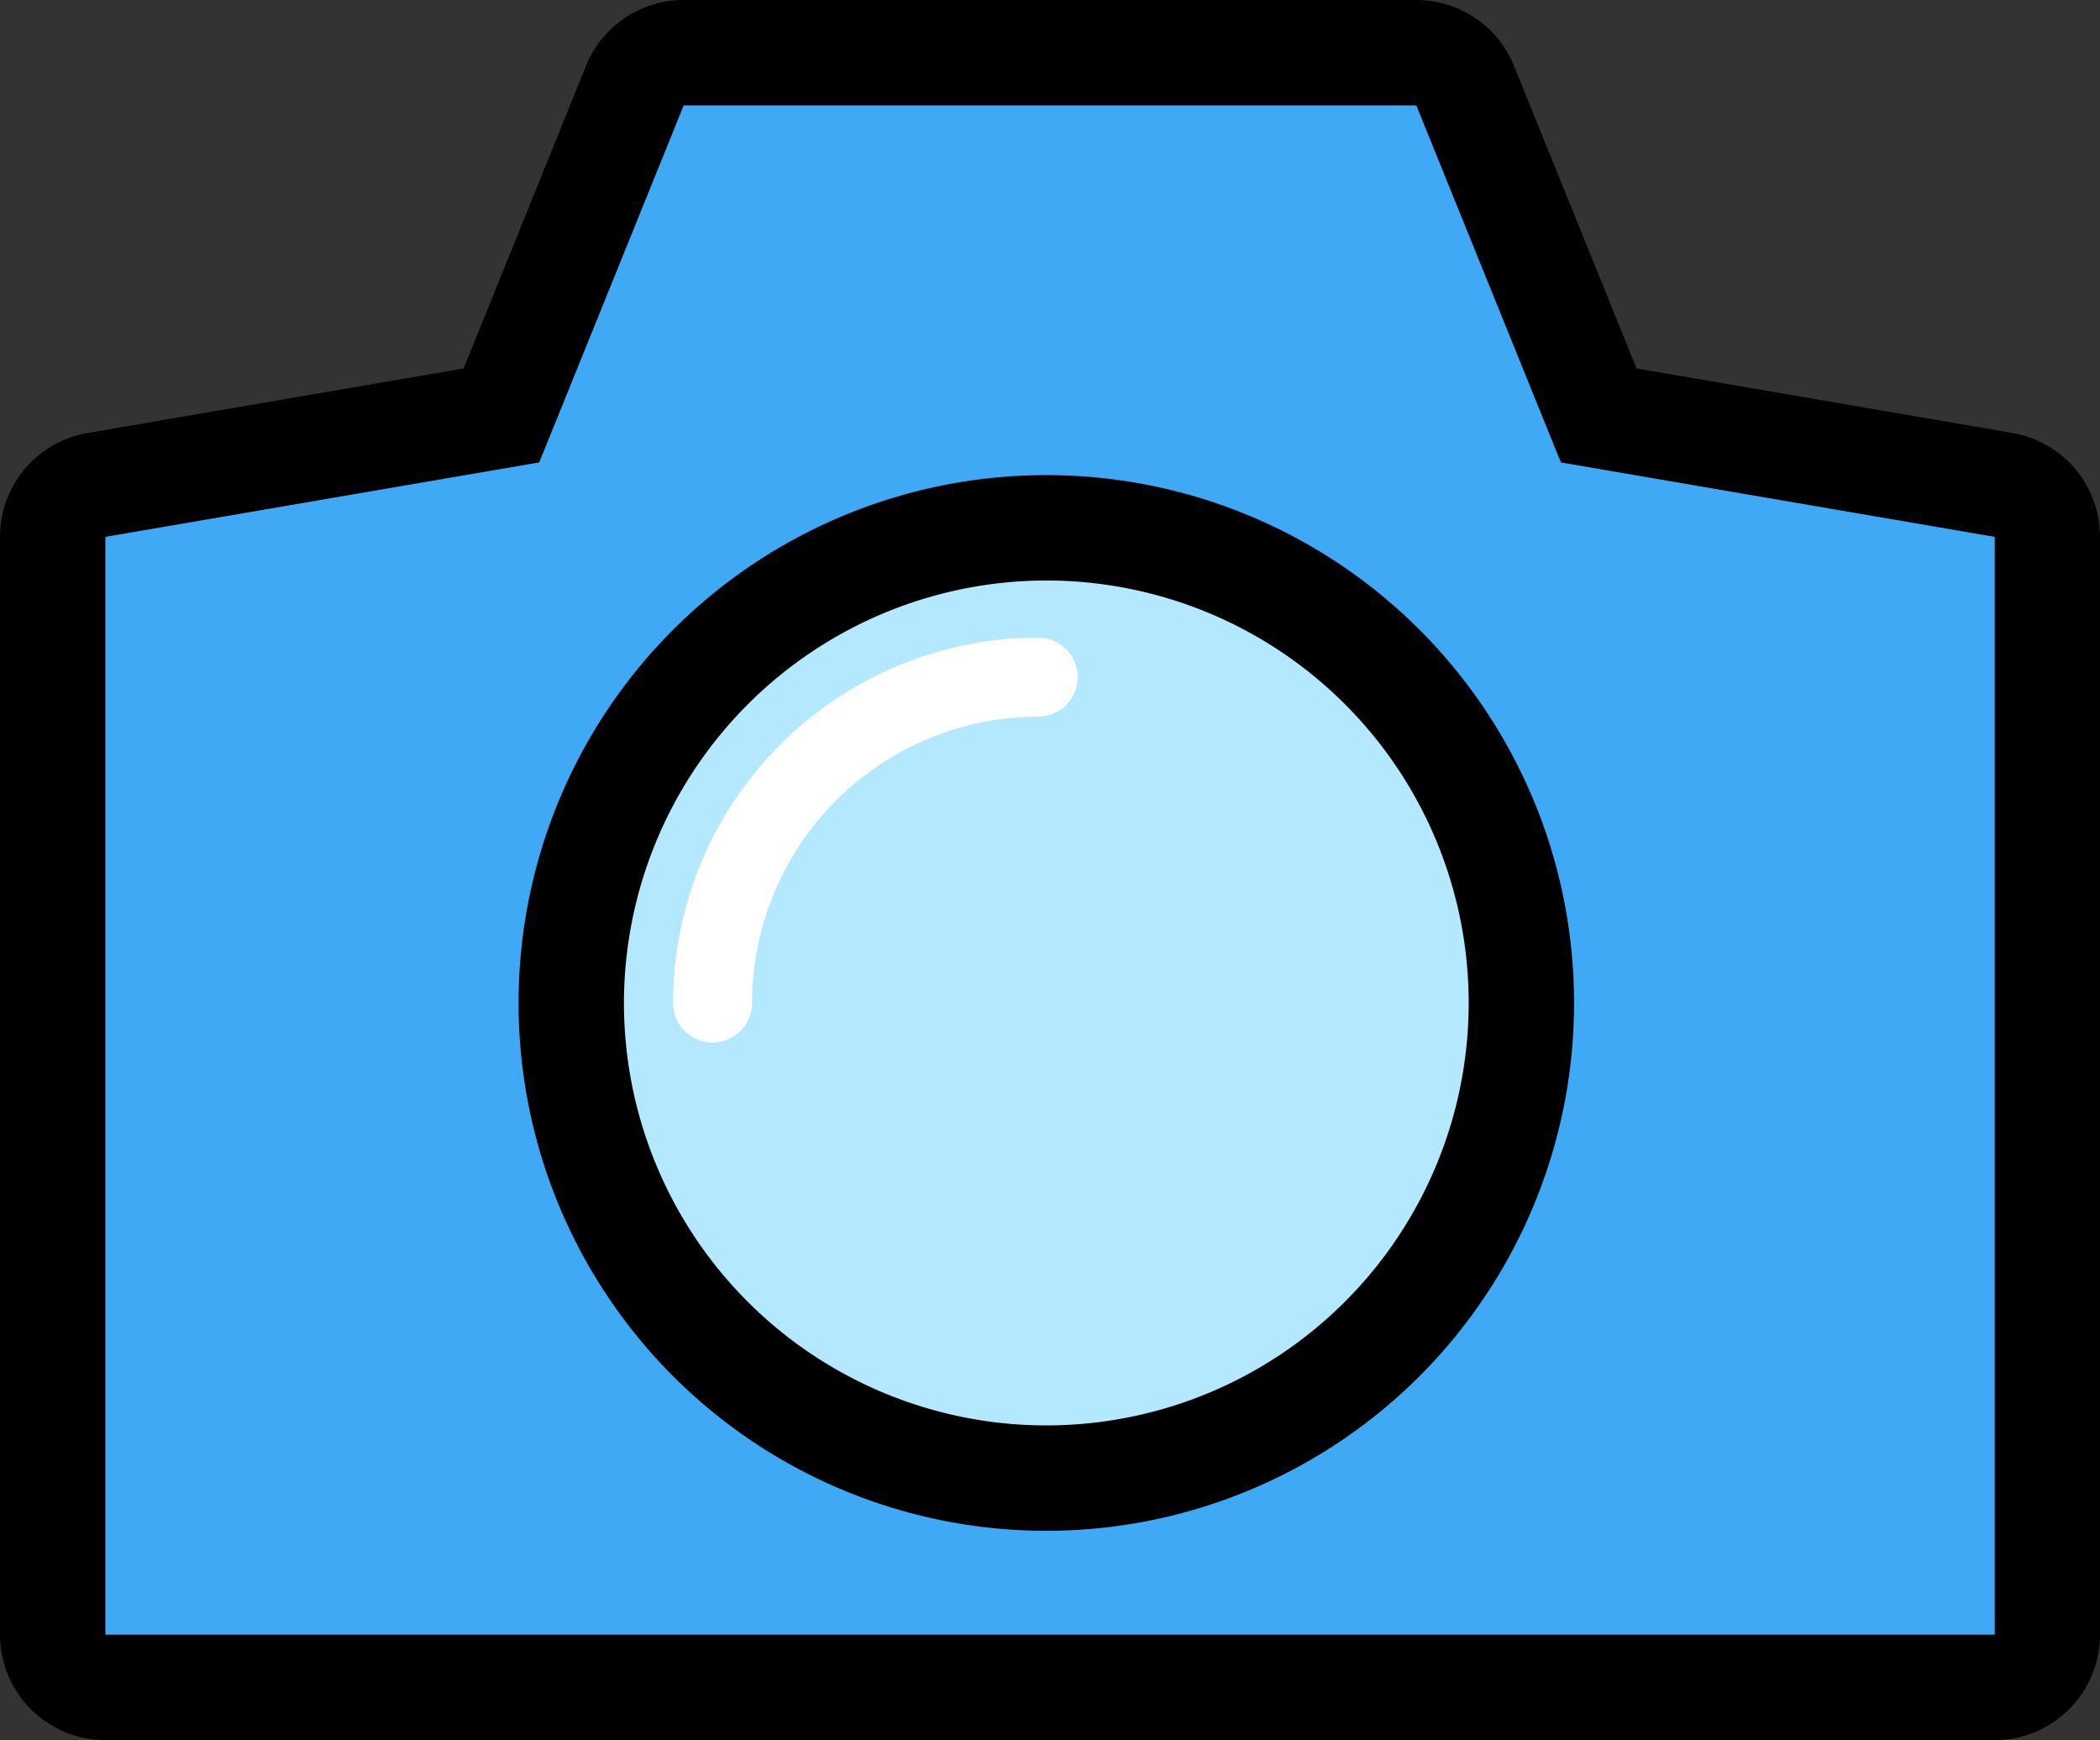 <svg xmlns="http://www.w3.org/2000/svg" viewBox="0 0 398.6 330.22"><rect x="0" y="0" width="398.6" height="330.22" fill="#333333" stroke="none"/><defs><style>.cls-1{fill:#3fa9f5;}.cls-2{fill:#b3e8ff;}.cls-3{fill:#fff;}</style></defs><g id="Layer_2" data-name="Layer 2"><g id="camara"><path class="cls-1" d="M20,320.22a10,10,0,0,1-10-10V101.88A10,10,0,0,1,18.31,92L95.15,78.84,120.5,16.25A10,10,0,0,1,129.77,10H268.83a9.94,9.94,0,0,1,9.27,6.25l25.35,62.59L380.29,92a10,10,0,0,1,8.31,9.86V310.22a10,10,0,0,1-10,10Z"/><path d="M268.83,20h0l23.26,57.43,4.18,10.32,11,1.89,71.35,12.24V310.22H20V101.88L91.35,89.64l11-1.89,4.18-10.32L129.77,20H268.83m0-20H129.77a20,20,0,0,0-18.54,12.49L88,69.92,16.62,82.17A20,20,0,0,0,0,101.88V310.22a20,20,0,0,0,20,20H378.6a20,20,0,0,0,20-20V101.88A20,20,0,0,0,382,82.17L310.63,69.92,287.37,12.49A20,20,0,0,0,268.83,0Z"/><circle class="cls-2" cx="198.6" cy="190.33" r="90.17" transform="translate(-25.85 349.36) rotate(-79.1)"/><path d="M198.6,110.16a80.17,80.17,0,1,1-80.17,80.17,80.26,80.26,0,0,1,80.17-80.17m0-20A100.17,100.17,0,1,0,298.77,190.33,100.17,100.17,0,0,0,198.6,90.16Z"/><path class="cls-3" d="M135.25,197.83a7.5,7.5,0,0,1-7.5-7.5A69.39,69.39,0,0,1,197.06,121a7.5,7.5,0,0,1,0,15,54.37,54.37,0,0,0-54.31,54.31A7.5,7.5,0,0,1,135.25,197.83Z"/></g></g></svg>